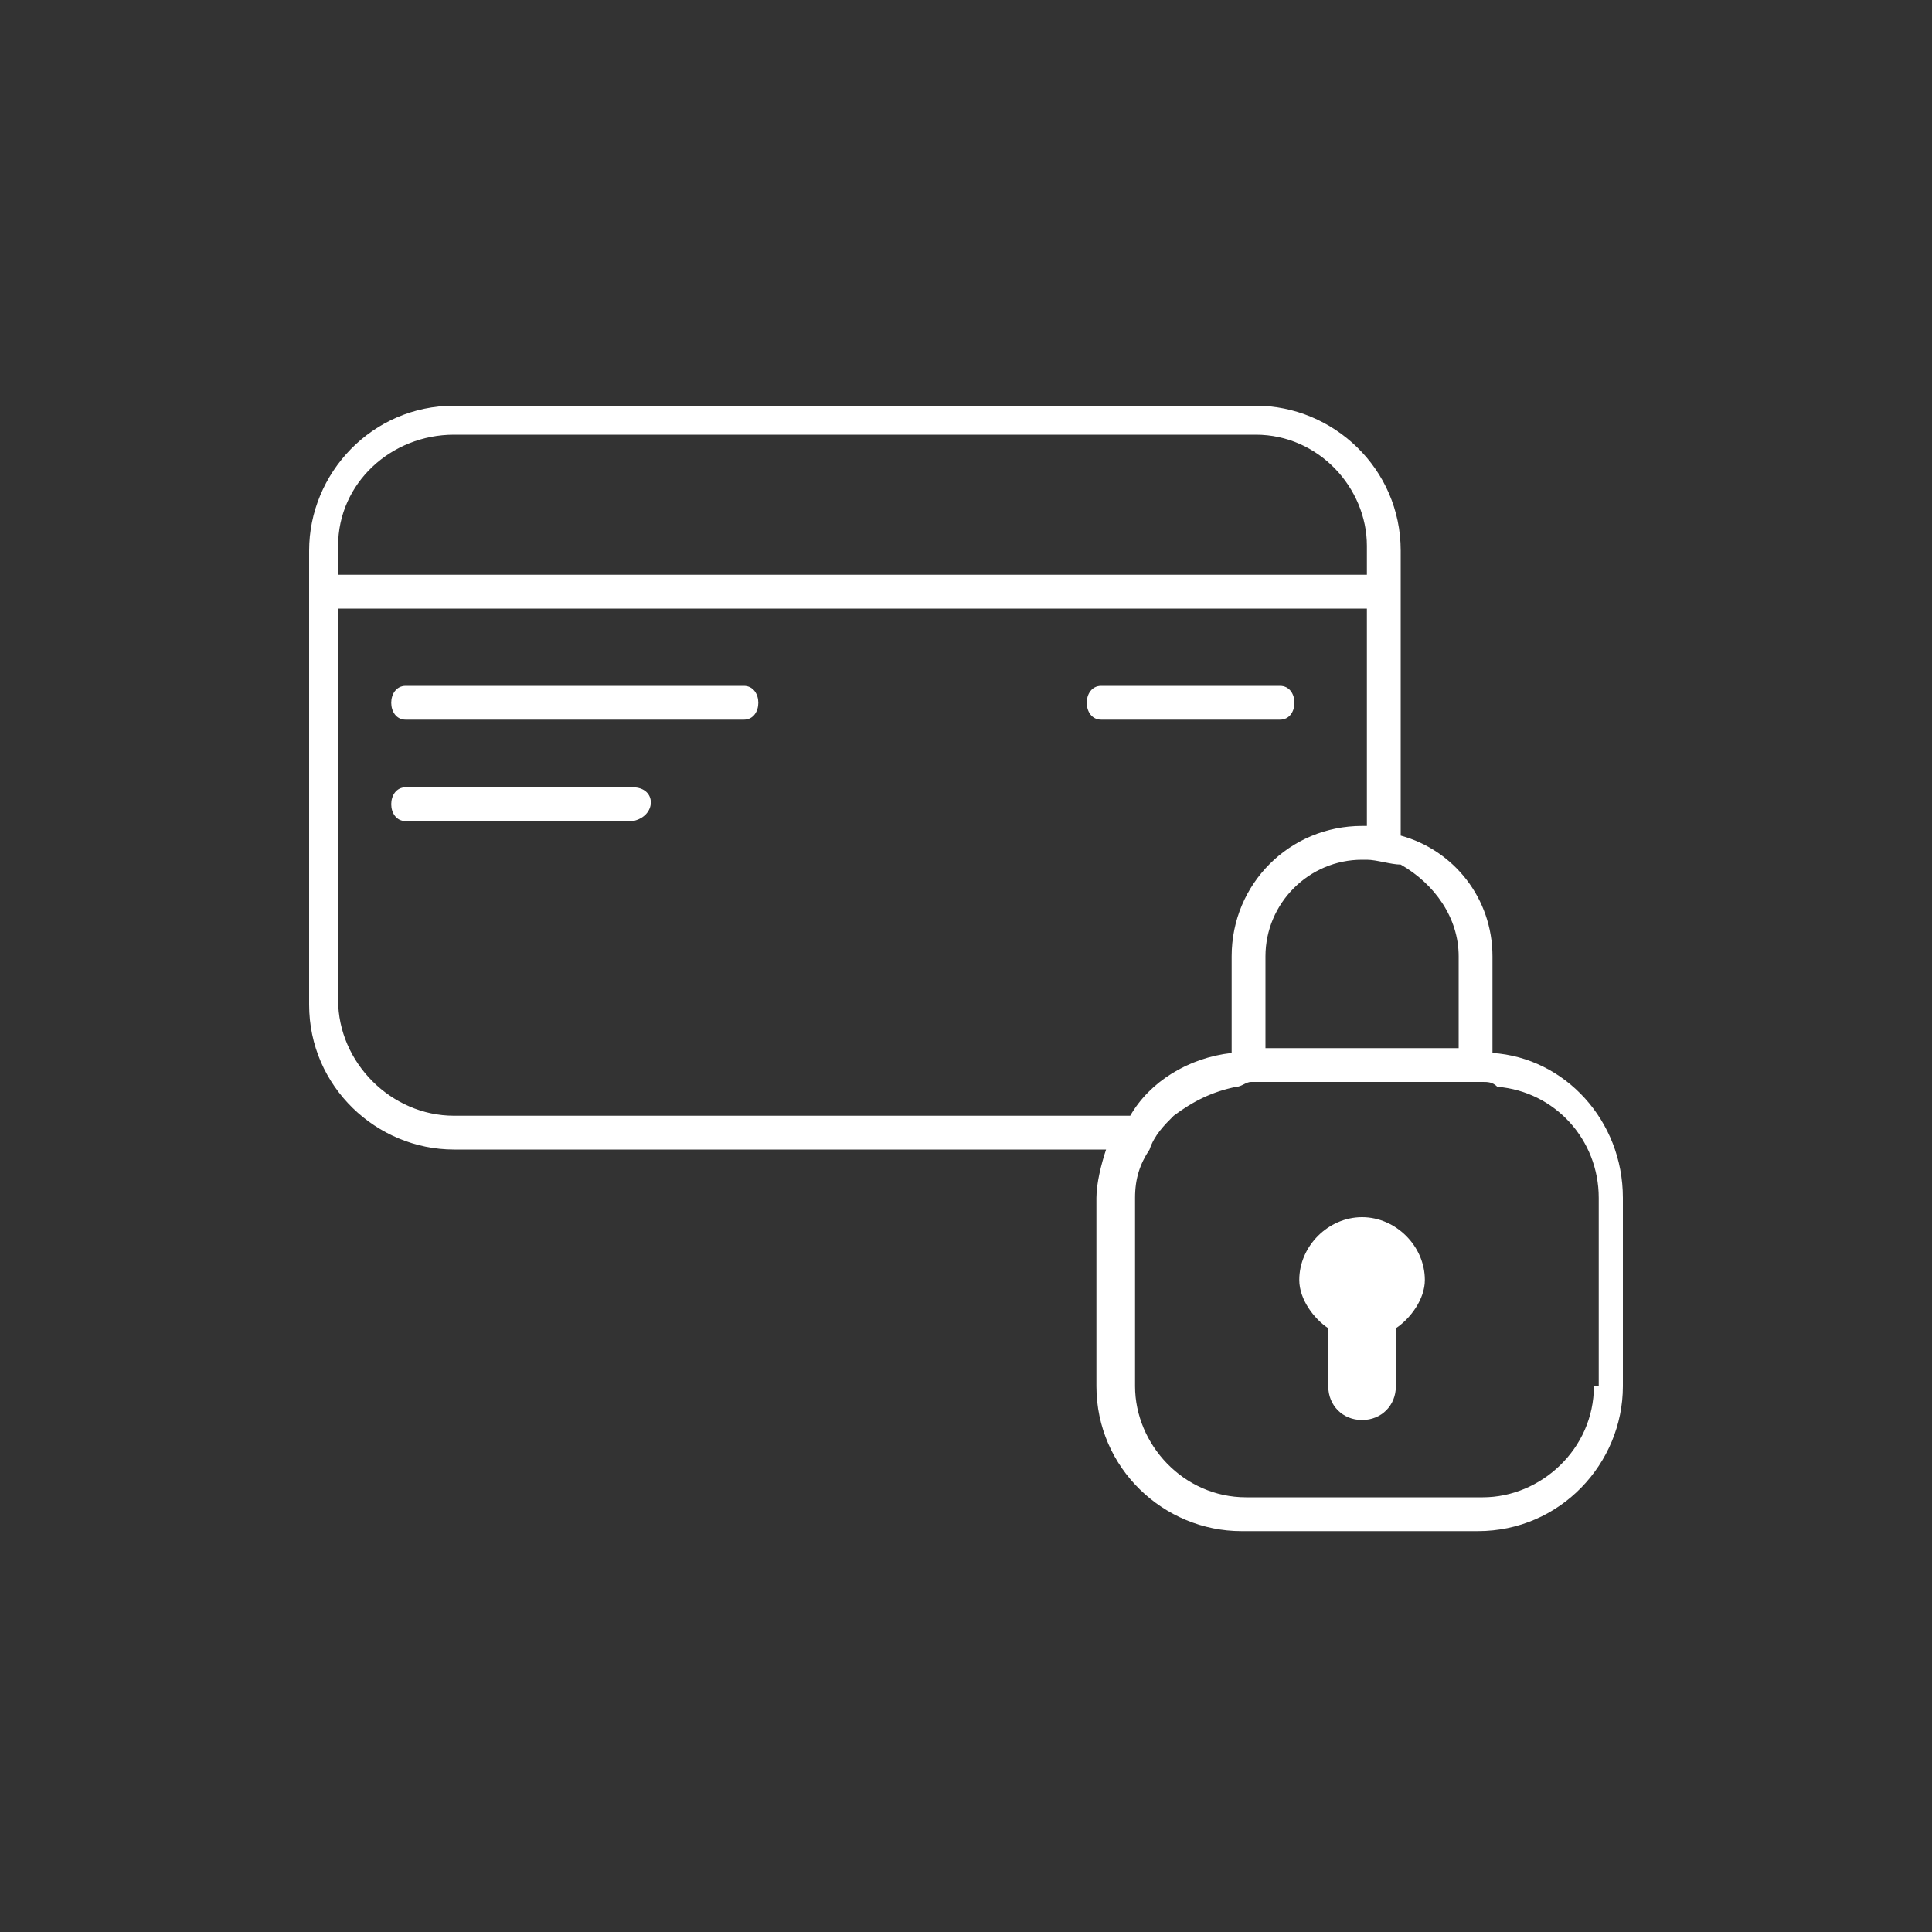 <?xml version="1.0" encoding="utf-8"?>
<!-- Generator: Adobe Illustrator 19.2.1, SVG Export Plug-In . SVG Version: 6.00 Build 0)  -->
<svg version="1.1" id="Calque_1" xmlns="http://www.w3.org/2000/svg" xmlns:xlink="http://www.w3.org/1999/xlink" x="0px" y="0px"
	 viewBox="0 0 40 40" style="enable-background:new 0 0 40 40;" xml:space="preserve">
<rect x="0" y="0" width="40" height="40" fill="#333333" stroke="none"/>
<style type="text/css">
	.st0{fill:#FFFFFF;}
	.st1{fill:none;stroke:#FFFFFF;stroke-width:0.25;stroke-miterlimit:10;}
	.st2{fill:none;}
</style>
<g>
	<path class="st2" d="M25.5,21.8v-2c0-1.5,1.2-2.7,2.7-2.7c0,0,0.1,0,0.1,0v-4.5c-7.1,0-14.2,0-21.3,0v8.1c0,1.3,1.1,2.3,2.3,2.3
		h13.9C23.8,22.4,24.6,21.9,25.5,21.8z M13.1,16.9c-1.6,0-3.2,0-4.7,0c-0.4,0-0.4-0.7,0-0.7c1.6,0,3.2,0,4.7,0
		C13.6,16.3,13.6,16.9,13.1,16.9z M15.4,14.9c-2.3,0-4.7,0-7,0c-0.4,0-0.4-0.7,0-0.7c2.3,0,4.7,0,7,0C15.8,14.2,15.8,14.9,15.4,14.9
		z M22.7,14.9c-0.4,0-0.4-0.7,0-0.7c1.2,0,2.5,0,3.7,0c0.4,0,0.4,0.7,0,0.7C25.2,14.9,24,14.9,22.7,14.9z"/>
	<path class="st2" d="M28.2,17.8c-1.1,0-2,0.9-2,2v1.9h1.9h0.7h1.4v-1.9c0-0.8-0.5-1.6-1.2-1.9c-0.2-0.1-0.4-0.1-0.7-0.1
		C28.3,17.8,28.2,17.8,28.2,17.8z"/>
	<path class="st2" d="M28.3,11.3C28.3,10,27.3,9,26,9H9.4C8.1,9,7,10,7,11.3v0.6c7.1,0,14.2,0,21.3,0V11.3z"/>
	<path class="st2" d="M30.9,22.5c-0.1,0-0.2-0.1-0.3-0.1h-0.4h-1.8h-0.8h-1.4h-0.4c-0.1,0-0.2,0-0.3,0.1c-0.5,0.1-0.9,0.3-1.3,0.6
		c-0.2,0.2-0.4,0.4-0.5,0.7c-0.2,0.3-0.3,0.6-0.3,1v3.9c0,1.3,1.1,2.3,2.3,2.3h4.9c1.3,0,2.3-1.1,2.3-2.3v-3.9
		C33,23.6,32,22.6,30.9,22.5z M28.9,27.5v1.2c0,0.4-0.3,0.7-0.7,0.7c-0.4,0-0.7-0.3-0.7-0.7v-1.2c-0.3-0.2-0.6-0.6-0.6-1
		c0-0.7,0.6-1.3,1.3-1.3c0.7,0,1.3,0.6,1.3,1.3C29.5,27,29.2,27.3,28.9,27.5z"/>
	<path class="st0" d="M15.4,14.2c-2.3,0-4.7,0-7,0c-0.4,0-0.4,0.7,0,0.7c2.3,0,4.7,0,7,0C15.8,14.9,15.8,14.2,15.4,14.2z"/>
	<path class="st0" d="M26.5,14.2c-1.2,0-2.5,0-3.7,0c-0.4,0-0.4,0.7,0,0.7c1.2,0,2.5,0,3.7,0C26.9,14.9,26.9,14.2,26.5,14.2z"/>
	<path class="st0" d="M13.1,16.3c-1.6,0-3.2,0-4.7,0c-0.4,0-0.4,0.7,0,0.7c1.6,0,3.2,0,4.7,0C13.6,16.9,13.6,16.3,13.1,16.3z"/>
	<path class="st0" d="M30.9,21.8v-2c0-1.2-0.8-2.2-1.9-2.5v-5.9c0-1.7-1.4-3-3-3H9.4c-1.7,0-3,1.4-3,3v9.4c0,1.7,1.4,3,3,3h13.5
		c-0.1,0.3-0.2,0.7-0.2,1v3.9c0,1.7,1.4,3,3,3h4.9c1.7,0,3-1.4,3-3v-3.9C33.6,23.2,32.4,21.9,30.9,21.8z M30.2,19.8v1.9h-1.4h-0.7
		h-1.9v-1.9c0-1.1,0.9-2,2-2c0,0,0.1,0,0.1,0c0.2,0,0.5,0.1,0.7,0.1C29.7,18.3,30.2,19,30.2,19.8z M7,11.3C7,10,8.1,9,9.4,9H26
		c1.3,0,2.3,1.1,2.3,2.3v0.6c-7.1,0-14.2,0-21.3,0V11.3z M9.4,23.1C8.1,23.1,7,22,7,20.7v-8.1c7.1,0,14.2,0,21.3,0v4.5
		c0,0-0.1,0-0.1,0c-1.5,0-2.7,1.2-2.7,2.7v2c-0.9,0.1-1.7,0.6-2.1,1.3H9.4z M33,28.7c0,1.3-1.1,2.3-2.3,2.3h-4.9
		c-1.3,0-2.3-1.1-2.3-2.3v-3.9c0-0.4,0.1-0.7,0.3-1c0.1-0.3,0.3-0.5,0.5-0.7c0.4-0.3,0.8-0.5,1.3-0.6c0.1,0,0.2-0.1,0.3-0.1h0.4h1.4
		h0.8h1.8h0.4c0.1,0,0.2,0,0.3,0.1c1.2,0.1,2.1,1.1,2.1,2.3V28.7z"/>
	<path class="st0" d="M28.2,25.2c-0.7,0-1.3,0.6-1.3,1.3c0,0.4,0.3,0.8,0.6,1v1.2c0,0.4,0.3,0.7,0.7,0.7c0.4,0,0.7-0.3,0.7-0.7v-1.2
		c0.3-0.2,0.6-0.6,0.6-1C29.5,25.8,28.9,25.2,28.2,25.2z"/>
</g>
</svg>

